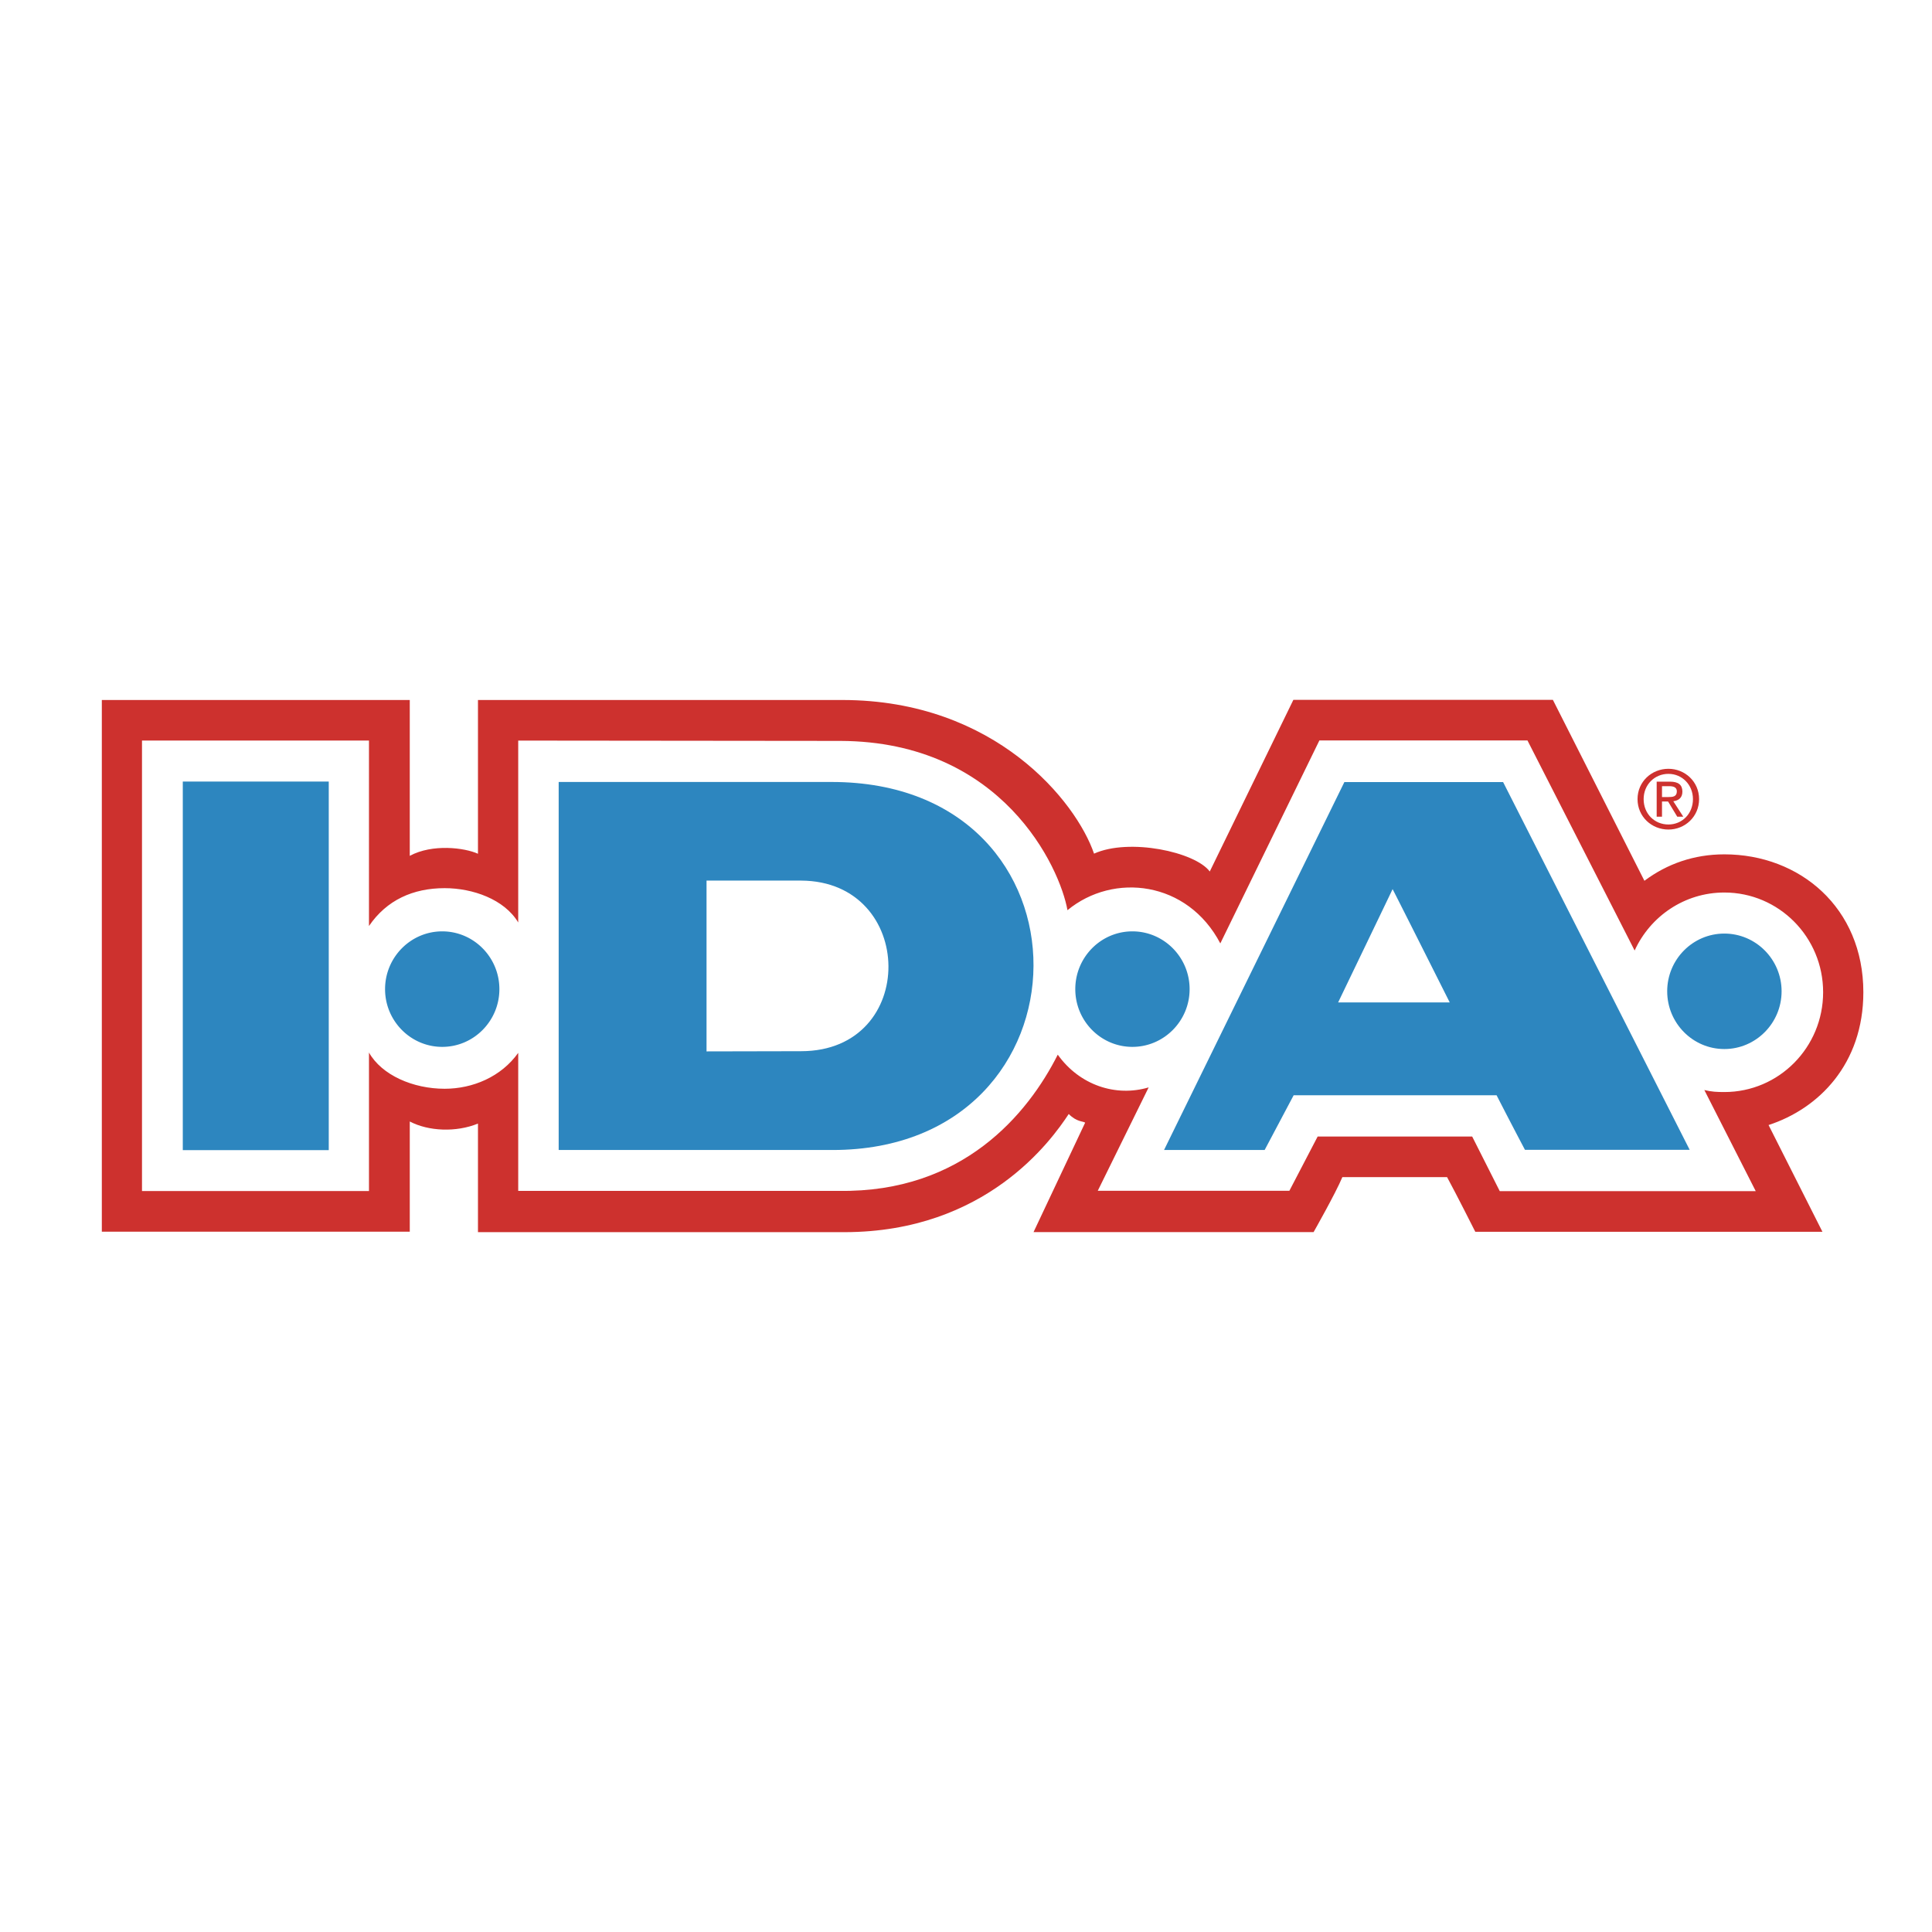 <svg xmlns="http://www.w3.org/2000/svg" width="2500" height="2500" viewBox="0 0 192.756 192.756"><g fill-rule="evenodd" clip-rule="evenodd"><path fill="#fff" d="M0 0h192.756v192.756H0V0z"/><path d="M47.687 112.099v10.834h36.6c14.077-.026 20.606-9.153 22.341-11.789.805.817 1.463.712 1.637.866l-5.15 10.919h27.941s2.221-3.915 2.871-5.486h10.449c.916 1.682 2.814 5.451 2.814 5.451h34.635l-5.375-10.649c5.004-1.627 9.457-6.092 9.457-13.248 0-8.441-6.352-13.759-13.867-13.759-3.031 0-5.707.943-7.977 2.637l-9.131-18.05h-25.893l-8.34 17.125c-1.451-1.955-8.039-3.366-11.547-1.782-1.76-5.154-9.826-15.307-25.071-15.329H47.687V85.18c-1.332-.605-4.543-1.013-6.804.208v-15.55H10.159v53.047h30.724v-10.994c1.858.978 4.622 1.101 6.804.208z" fill="#cd312e"/><path d="M114.602 108.489l-5.078 10.316h19.117l2.822-5.415h15.416l2.752 5.45h25.539l-5.127-10.086c.73.172 1.227.199 1.996.199 5.445 0 9.855-4.455 9.855-9.958 0-5.5-4.41-9.949-9.855-9.949-3.969 0-7.385 2.366-8.951 5.786l-10.691-20.956h-20.762l-9.883 20.247c-3.27-6.232-10.648-7.104-15.25-3.313-.746-4.229-6.467-16.824-22.637-16.89l-32.162-.032v18.147c-1.379-2.313-4.543-3.424-7.338-3.424-3.15 0-5.791 1.186-7.552 3.778V73.886H14.167v44.946h22.646v-13.82c1.278 2.261 4.401 3.614 7.552 3.614 2.795 0 5.636-1.189 7.338-3.583v13.771h32.016c12.338.186 18.837-7.68 21.814-13.59 2.182 3.056 5.801 4.238 9.069 3.265z" fill="#fff"/><path d="M118.688 98.687c0-3.177-2.562-5.765-5.709-5.765-3.145 0-5.697 2.588-5.697 5.765 0 3.176 2.553 5.76 5.697 5.76 3.146-.001 5.709-2.585 5.709-5.76zM44.121 92.922c-3.141 0-5.703 2.588-5.703 5.765 0 3.176 2.562 5.76 5.703 5.76 3.145 0 5.703-2.584 5.703-5.76 0-3.177-2.558-5.765-5.703-5.765zM18.237 77.978H32.8v36.771H18.237V77.978zM134.129 78.026l-17.99 36.705h10.037l2.893-5.459h20.244a500.388 500.388 0 0 0 2.832 5.445h16.434l-18.615-36.691h-15.835zm-.623 21.987c.336-.703 5.021-10.427 5.434-11.304.221.408 2.893 5.716 5.701 11.304h-11.135z" fill="#2d86bf"/><path d="M55.739 114.735V78.018h27.216c27.1-.014 26.614 36.705.123 36.718H55.739v-.001zm24.189-9.857c11.736 0 11.497-16.965 0-17.021h-9.437v17.041l9.437-.02zM172.039 93.142c-3.15 0-5.703 2.583-5.703 5.759 0 3.174 2.553 5.762 5.703 5.762 3.145 0 5.711-2.588 5.711-5.762 0-3.175-2.566-5.759-5.711-5.759z" fill="#2d86bf"/><path d="M163.986 79.729c0-1.433 1.084-2.521 2.473-2.521 1.367 0 2.447 1.088 2.447 2.521 0 1.46-1.08 2.531-2.447 2.531-1.389 0-2.473-1.071-2.473-2.531zm2.473 3.035c1.65 0 3.059-1.283 3.059-3.035 0-1.743-1.408-3.026-3.059-3.026-1.672 0-3.082 1.283-3.082 3.026 0 1.752 1.41 3.035 3.082 3.035zm-.641-2.8h.605l.916 1.517h.602l-.996-1.54c.51-.067.908-.331.908-.959 0-.686-.412-.996-1.24-.996h-1.326v3.495h.531v-1.517zm0-.443v-1.083h.721c.367 0 .76.079.76.513 0 .536-.406.571-.848.571h-.633v-.001z" fill="#cd312e"/></g></svg>